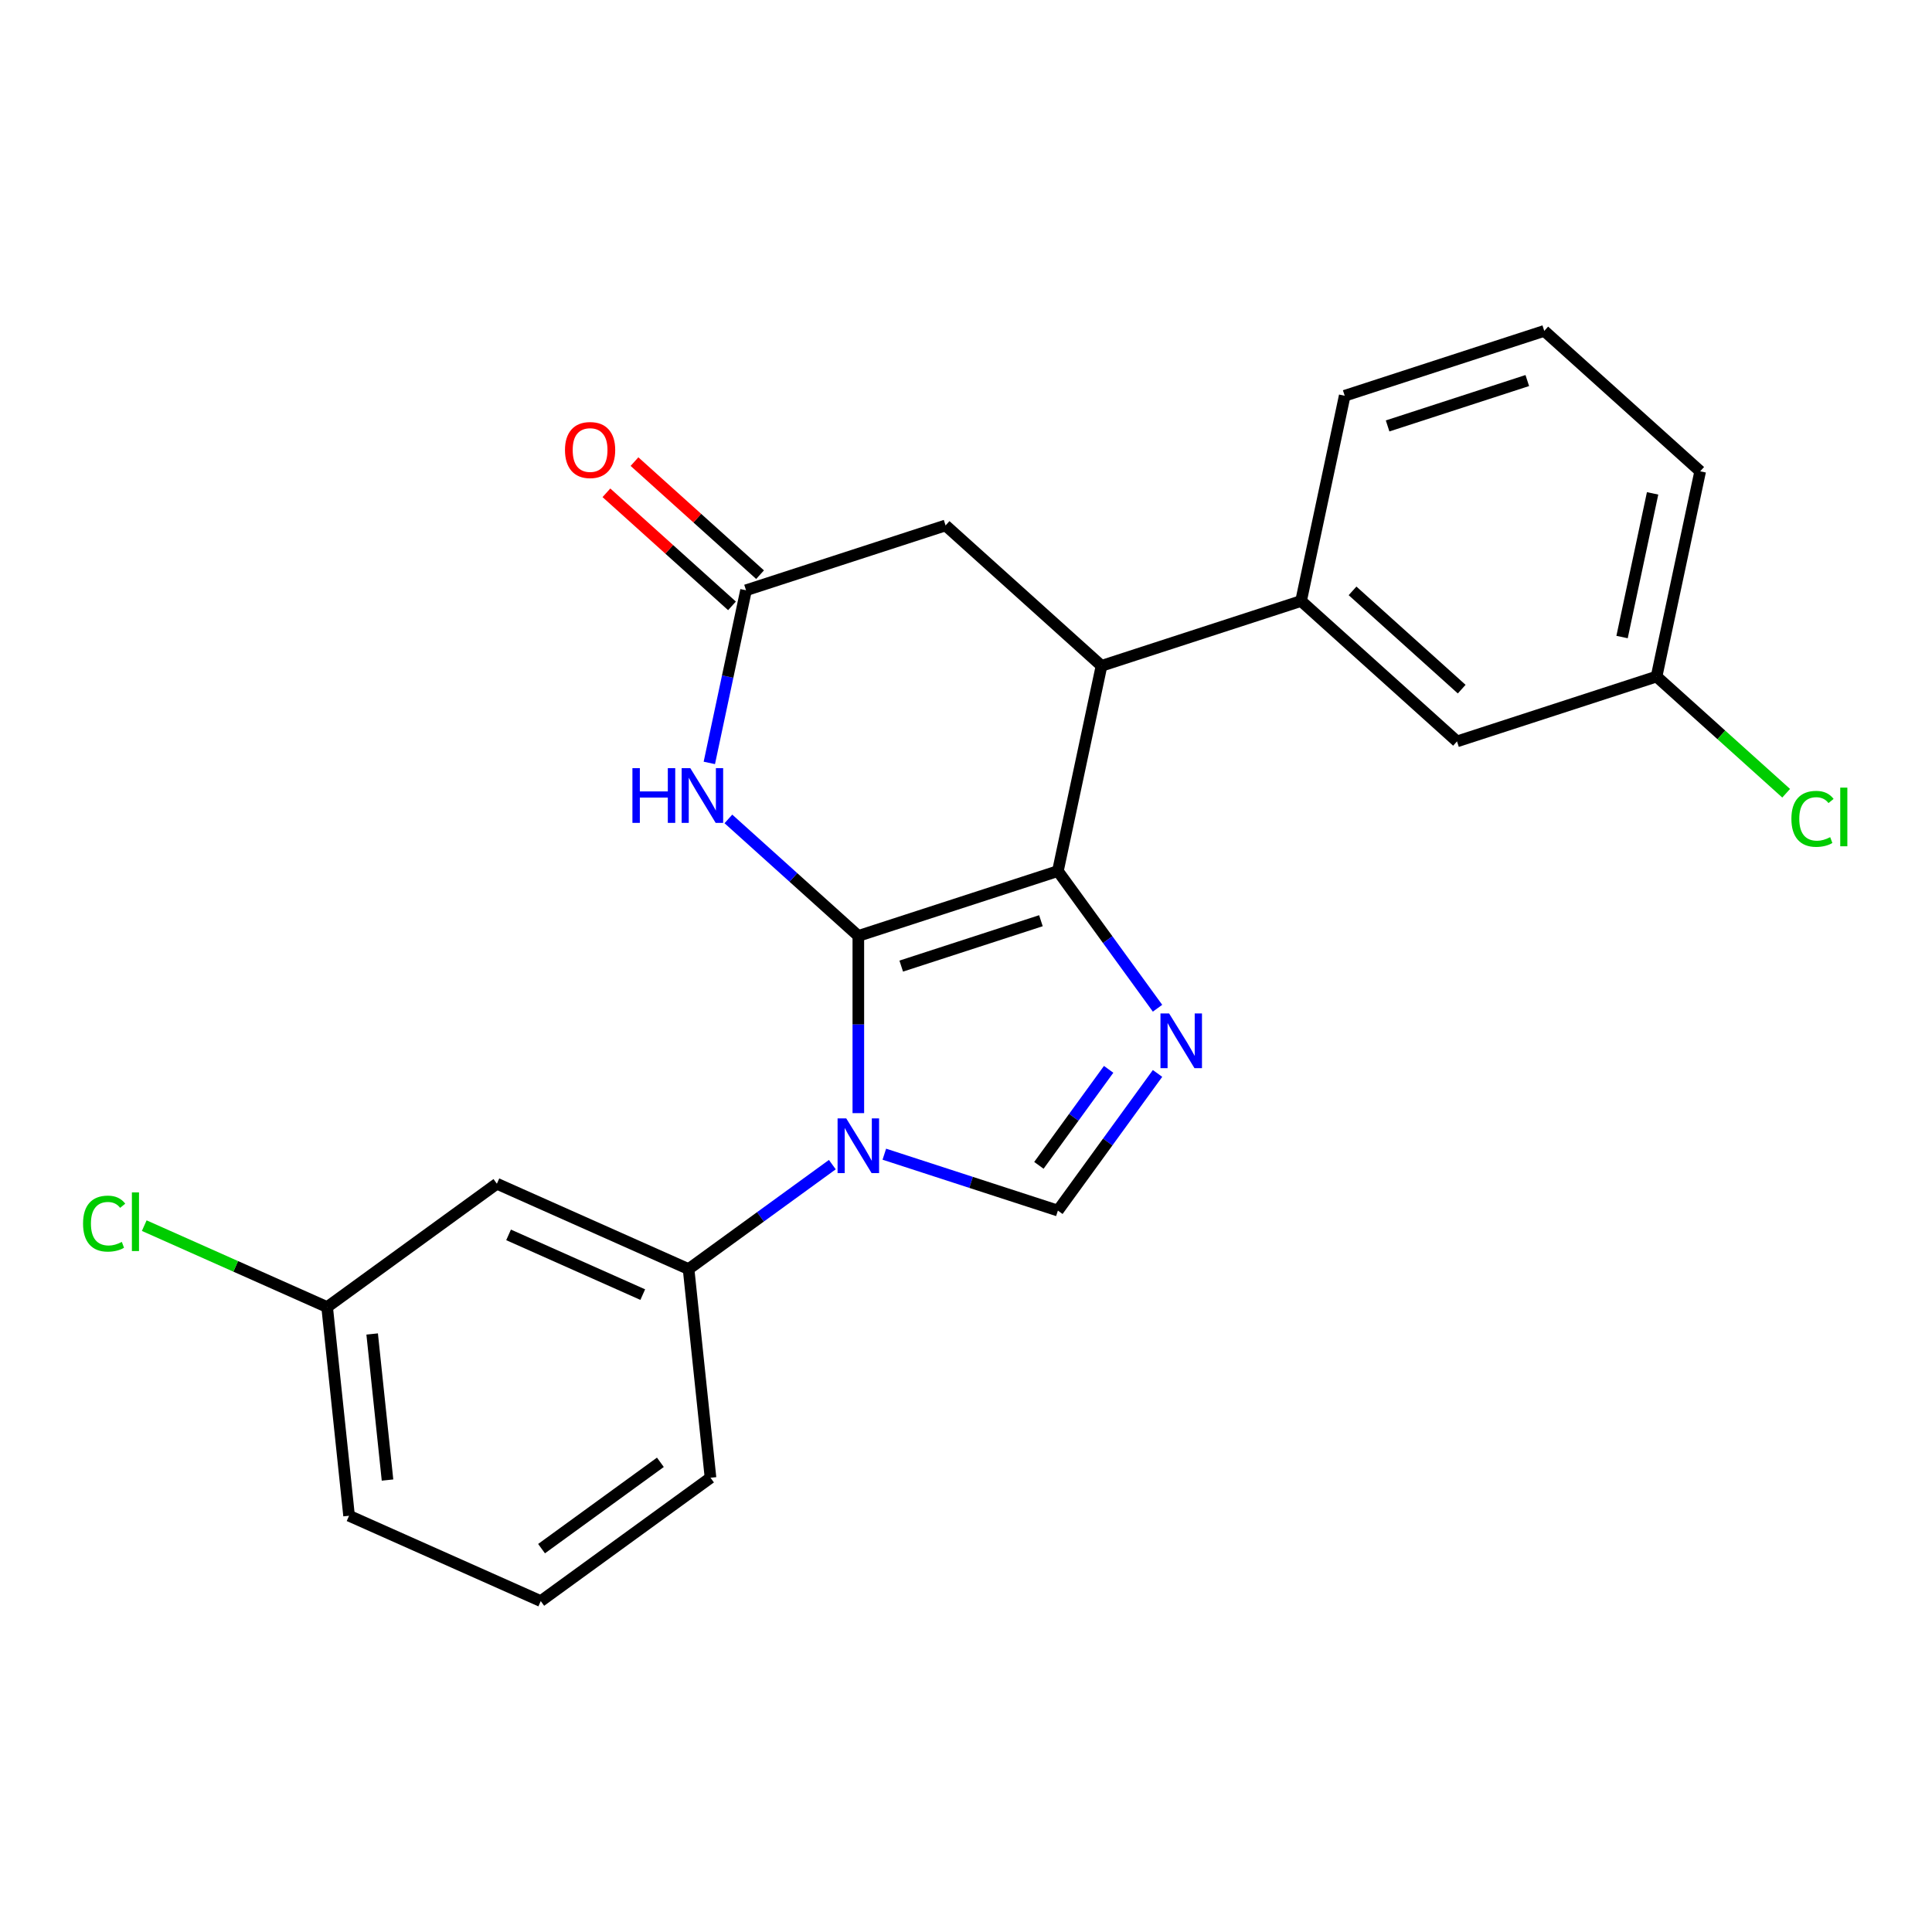 <?xml version='1.0' encoding='iso-8859-1'?>
<svg version='1.1' baseProfile='full'
              xmlns='http://www.w3.org/2000/svg'
                      xmlns:rdkit='http://www.rdkit.org/xml'
                      xmlns:xlink='http://www.w3.org/1999/xlink'
                  xml:space='preserve'
width='1000px' height='1000px' viewBox='0 0 1000 1000'>
<!-- END OF HEADER -->
<rect style='opacity:1.0;fill:#FFFFFF;stroke:none' width='1000' height='1000' x='0' y='0'> </rect>
<path class='bond-0' d='M 444.271,484.429 L 444.271,530.295' style='fill:none;fill-rule:evenodd;stroke:#000000;stroke-width:6px;stroke-linecap:butt;stroke-linejoin:miter;stroke-opacity:1' />
<path class='bond-0' d='M 444.271,530.295 L 444.271,576.16' style='fill:none;fill-rule:evenodd;stroke:#0000FF;stroke-width:6px;stroke-linecap:butt;stroke-linejoin:miter;stroke-opacity:1' />
<path class='bond-1' d='M 444.271,484.429 L 547.562,450.867' style='fill:none;fill-rule:evenodd;stroke:#000000;stroke-width:6px;stroke-linecap:butt;stroke-linejoin:miter;stroke-opacity:1' />
<path class='bond-1' d='M 466.477,500.053 L 538.781,476.56' style='fill:none;fill-rule:evenodd;stroke:#000000;stroke-width:6px;stroke-linecap:butt;stroke-linejoin:miter;stroke-opacity:1' />
<path class='bond-3' d='M 444.271,484.429 L 410.643,454.15' style='fill:none;fill-rule:evenodd;stroke:#000000;stroke-width:6px;stroke-linecap:butt;stroke-linejoin:miter;stroke-opacity:1' />
<path class='bond-3' d='M 410.643,454.15 L 377.016,423.872' style='fill:none;fill-rule:evenodd;stroke:#0000FF;stroke-width:6px;stroke-linecap:butt;stroke-linejoin:miter;stroke-opacity:1' />
<path class='bond-4' d='M 457.726,597.407 L 502.644,612.002' style='fill:none;fill-rule:evenodd;stroke:#0000FF;stroke-width:6px;stroke-linecap:butt;stroke-linejoin:miter;stroke-opacity:1' />
<path class='bond-4' d='M 502.644,612.002 L 547.562,626.597' style='fill:none;fill-rule:evenodd;stroke:#000000;stroke-width:6px;stroke-linecap:butt;stroke-linejoin:miter;stroke-opacity:1' />
<path class='bond-7' d='M 430.816,602.811 L 393.611,629.842' style='fill:none;fill-rule:evenodd;stroke:#0000FF;stroke-width:6px;stroke-linecap:butt;stroke-linejoin:miter;stroke-opacity:1' />
<path class='bond-7' d='M 393.611,629.842 L 356.406,656.873' style='fill:none;fill-rule:evenodd;stroke:#000000;stroke-width:6px;stroke-linecap:butt;stroke-linejoin:miter;stroke-opacity:1' />
<path class='bond-2' d='M 547.562,450.867 L 573.351,486.362' style='fill:none;fill-rule:evenodd;stroke:#000000;stroke-width:6px;stroke-linecap:butt;stroke-linejoin:miter;stroke-opacity:1' />
<path class='bond-2' d='M 573.351,486.362 L 599.139,521.857' style='fill:none;fill-rule:evenodd;stroke:#0000FF;stroke-width:6px;stroke-linecap:butt;stroke-linejoin:miter;stroke-opacity:1' />
<path class='bond-5' d='M 547.562,450.867 L 570.143,344.634' style='fill:none;fill-rule:evenodd;stroke:#000000;stroke-width:6px;stroke-linecap:butt;stroke-linejoin:miter;stroke-opacity:1' />
<path class='bond-23' d='M 599.139,555.607 L 573.351,591.102' style='fill:none;fill-rule:evenodd;stroke:#0000FF;stroke-width:6px;stroke-linecap:butt;stroke-linejoin:miter;stroke-opacity:1' />
<path class='bond-23' d='M 573.351,591.102 L 547.562,626.597' style='fill:none;fill-rule:evenodd;stroke:#000000;stroke-width:6px;stroke-linecap:butt;stroke-linejoin:miter;stroke-opacity:1' />
<path class='bond-23' d='M 573.83,553.488 L 555.778,578.335' style='fill:none;fill-rule:evenodd;stroke:#0000FF;stroke-width:6px;stroke-linecap:butt;stroke-linejoin:miter;stroke-opacity:1' />
<path class='bond-23' d='M 555.778,578.335 L 537.726,603.181' style='fill:none;fill-rule:evenodd;stroke:#000000;stroke-width:6px;stroke-linecap:butt;stroke-linejoin:miter;stroke-opacity:1' />
<path class='bond-6' d='M 367.147,394.881 L 376.644,350.202' style='fill:none;fill-rule:evenodd;stroke:#0000FF;stroke-width:6px;stroke-linecap:butt;stroke-linejoin:miter;stroke-opacity:1' />
<path class='bond-6' d='M 376.644,350.202 L 386.141,305.523' style='fill:none;fill-rule:evenodd;stroke:#000000;stroke-width:6px;stroke-linecap:butt;stroke-linejoin:miter;stroke-opacity:1' />
<path class='bond-8' d='M 570.143,344.634 L 673.434,311.072' style='fill:none;fill-rule:evenodd;stroke:#000000;stroke-width:6px;stroke-linecap:butt;stroke-linejoin:miter;stroke-opacity:1' />
<path class='bond-9' d='M 570.143,344.634 L 489.432,271.962' style='fill:none;fill-rule:evenodd;stroke:#000000;stroke-width:6px;stroke-linecap:butt;stroke-linejoin:miter;stroke-opacity:1' />
<path class='bond-12' d='M 393.408,297.452 L 360.911,268.191' style='fill:none;fill-rule:evenodd;stroke:#000000;stroke-width:6px;stroke-linecap:butt;stroke-linejoin:miter;stroke-opacity:1' />
<path class='bond-12' d='M 360.911,268.191 L 328.413,238.93' style='fill:none;fill-rule:evenodd;stroke:#FF0000;stroke-width:6px;stroke-linecap:butt;stroke-linejoin:miter;stroke-opacity:1' />
<path class='bond-12' d='M 378.874,313.594 L 346.376,284.333' style='fill:none;fill-rule:evenodd;stroke:#000000;stroke-width:6px;stroke-linecap:butt;stroke-linejoin:miter;stroke-opacity:1' />
<path class='bond-12' d='M 346.376,284.333 L 313.878,255.072' style='fill:none;fill-rule:evenodd;stroke:#FF0000;stroke-width:6px;stroke-linecap:butt;stroke-linejoin:miter;stroke-opacity:1' />
<path class='bond-24' d='M 386.141,305.523 L 489.432,271.962' style='fill:none;fill-rule:evenodd;stroke:#000000;stroke-width:6px;stroke-linecap:butt;stroke-linejoin:miter;stroke-opacity:1' />
<path class='bond-10' d='M 356.406,656.873 L 257.189,612.699' style='fill:none;fill-rule:evenodd;stroke:#000000;stroke-width:6px;stroke-linecap:butt;stroke-linejoin:miter;stroke-opacity:1' />
<path class='bond-10' d='M 332.689,670.09 L 263.237,639.168' style='fill:none;fill-rule:evenodd;stroke:#000000;stroke-width:6px;stroke-linecap:butt;stroke-linejoin:miter;stroke-opacity:1' />
<path class='bond-17' d='M 356.406,656.873 L 367.759,764.885' style='fill:none;fill-rule:evenodd;stroke:#000000;stroke-width:6px;stroke-linecap:butt;stroke-linejoin:miter;stroke-opacity:1' />
<path class='bond-11' d='M 673.434,311.072 L 754.145,383.745' style='fill:none;fill-rule:evenodd;stroke:#000000;stroke-width:6px;stroke-linecap:butt;stroke-linejoin:miter;stroke-opacity:1' />
<path class='bond-11' d='M 700.075,305.831 L 756.573,356.702' style='fill:none;fill-rule:evenodd;stroke:#000000;stroke-width:6px;stroke-linecap:butt;stroke-linejoin:miter;stroke-opacity:1' />
<path class='bond-18' d='M 673.434,311.072 L 696.015,204.839' style='fill:none;fill-rule:evenodd;stroke:#000000;stroke-width:6px;stroke-linecap:butt;stroke-linejoin:miter;stroke-opacity:1' />
<path class='bond-13' d='M 257.189,612.699 L 169.324,676.536' style='fill:none;fill-rule:evenodd;stroke:#000000;stroke-width:6px;stroke-linecap:butt;stroke-linejoin:miter;stroke-opacity:1' />
<path class='bond-14' d='M 754.145,383.745 L 857.436,350.183' style='fill:none;fill-rule:evenodd;stroke:#000000;stroke-width:6px;stroke-linecap:butt;stroke-linejoin:miter;stroke-opacity:1' />
<path class='bond-15' d='M 169.324,676.536 L 121.993,655.463' style='fill:none;fill-rule:evenodd;stroke:#000000;stroke-width:6px;stroke-linecap:butt;stroke-linejoin:miter;stroke-opacity:1' />
<path class='bond-15' d='M 121.993,655.463 L 74.662,634.39' style='fill:none;fill-rule:evenodd;stroke:#00CC00;stroke-width:6px;stroke-linecap:butt;stroke-linejoin:miter;stroke-opacity:1' />
<path class='bond-25' d='M 169.324,676.536 L 180.677,784.548' style='fill:none;fill-rule:evenodd;stroke:#000000;stroke-width:6px;stroke-linecap:butt;stroke-linejoin:miter;stroke-opacity:1' />
<path class='bond-25' d='M 192.629,690.467 L 200.576,766.076' style='fill:none;fill-rule:evenodd;stroke:#000000;stroke-width:6px;stroke-linecap:butt;stroke-linejoin:miter;stroke-opacity:1' />
<path class='bond-16' d='M 857.436,350.183 L 890.974,380.381' style='fill:none;fill-rule:evenodd;stroke:#000000;stroke-width:6px;stroke-linecap:butt;stroke-linejoin:miter;stroke-opacity:1' />
<path class='bond-16' d='M 890.974,380.381 L 924.512,410.578' style='fill:none;fill-rule:evenodd;stroke:#00CC00;stroke-width:6px;stroke-linecap:butt;stroke-linejoin:miter;stroke-opacity:1' />
<path class='bond-22' d='M 857.436,350.183 L 880.017,243.95' style='fill:none;fill-rule:evenodd;stroke:#000000;stroke-width:6px;stroke-linecap:butt;stroke-linejoin:miter;stroke-opacity:1' />
<path class='bond-22' d='M 839.577,329.732 L 855.383,255.369' style='fill:none;fill-rule:evenodd;stroke:#000000;stroke-width:6px;stroke-linecap:butt;stroke-linejoin:miter;stroke-opacity:1' />
<path class='bond-20' d='M 367.759,764.885 L 279.894,828.723' style='fill:none;fill-rule:evenodd;stroke:#000000;stroke-width:6px;stroke-linecap:butt;stroke-linejoin:miter;stroke-opacity:1' />
<path class='bond-20' d='M 341.812,756.888 L 280.306,801.574' style='fill:none;fill-rule:evenodd;stroke:#000000;stroke-width:6px;stroke-linecap:butt;stroke-linejoin:miter;stroke-opacity:1' />
<path class='bond-19' d='M 696.015,204.839 L 799.306,171.277' style='fill:none;fill-rule:evenodd;stroke:#000000;stroke-width:6px;stroke-linecap:butt;stroke-linejoin:miter;stroke-opacity:1' />
<path class='bond-19' d='M 718.221,220.463 L 790.525,196.97' style='fill:none;fill-rule:evenodd;stroke:#000000;stroke-width:6px;stroke-linecap:butt;stroke-linejoin:miter;stroke-opacity:1' />
<path class='bond-26' d='M 799.306,171.277 L 880.017,243.95' style='fill:none;fill-rule:evenodd;stroke:#000000;stroke-width:6px;stroke-linecap:butt;stroke-linejoin:miter;stroke-opacity:1' />
<path class='bond-21' d='M 279.894,828.723 L 180.677,784.548' style='fill:none;fill-rule:evenodd;stroke:#000000;stroke-width:6px;stroke-linecap:butt;stroke-linejoin:miter;stroke-opacity:1' />
<path  class='atom-1' d='M 438.011 578.876
L 447.291 593.876
Q 448.211 595.356, 449.691 598.036
Q 451.171 600.716, 451.251 600.876
L 451.251 578.876
L 455.011 578.876
L 455.011 607.196
L 451.131 607.196
L 441.171 590.796
Q 440.011 588.876, 438.771 586.676
Q 437.571 584.476, 437.211 583.796
L 437.211 607.196
L 433.531 607.196
L 433.531 578.876
L 438.011 578.876
' fill='#0000FF'/>
<path  class='atom-3' d='M 605.14 524.572
L 614.42 539.572
Q 615.34 541.052, 616.82 543.732
Q 618.3 546.412, 618.38 546.572
L 618.38 524.572
L 622.14 524.572
L 622.14 552.892
L 618.26 552.892
L 608.3 536.492
Q 607.14 534.572, 605.9 532.372
Q 604.7 530.172, 604.34 529.492
L 604.34 552.892
L 600.66 552.892
L 600.66 524.572
L 605.14 524.572
' fill='#0000FF'/>
<path  class='atom-4' d='M 327.341 397.597
L 331.181 397.597
L 331.181 409.637
L 345.661 409.637
L 345.661 397.597
L 349.501 397.597
L 349.501 425.917
L 345.661 425.917
L 345.661 412.837
L 331.181 412.837
L 331.181 425.917
L 327.341 425.917
L 327.341 397.597
' fill='#0000FF'/>
<path  class='atom-4' d='M 357.301 397.597
L 366.581 412.597
Q 367.501 414.077, 368.981 416.757
Q 370.461 419.437, 370.541 419.597
L 370.541 397.597
L 374.301 397.597
L 374.301 425.917
L 370.421 425.917
L 360.461 409.517
Q 359.301 407.597, 358.061 405.397
Q 356.861 403.197, 356.501 402.517
L 356.501 425.917
L 352.821 425.917
L 352.821 397.597
L 357.301 397.597
' fill='#0000FF'/>
<path  class='atom-13' d='M 292.431 232.931
Q 292.431 226.131, 295.791 222.331
Q 299.151 218.531, 305.431 218.531
Q 311.711 218.531, 315.071 222.331
Q 318.431 226.131, 318.431 232.931
Q 318.431 239.811, 315.031 243.731
Q 311.631 247.611, 305.431 247.611
Q 299.191 247.611, 295.791 243.731
Q 292.431 239.851, 292.431 232.931
M 305.431 244.411
Q 309.751 244.411, 312.071 241.531
Q 314.431 238.611, 314.431 232.931
Q 314.431 227.371, 312.071 224.571
Q 309.751 221.731, 305.431 221.731
Q 301.111 221.731, 298.751 224.531
Q 296.431 227.331, 296.431 232.931
Q 296.431 238.651, 298.751 241.531
Q 301.111 244.411, 305.431 244.411
' fill='#FF0000'/>
<path  class='atom-16' d='M 42.987 633.342
Q 42.987 626.302, 46.267 622.622
Q 49.587 618.902, 55.867 618.902
Q 61.707 618.902, 64.827 623.022
L 62.187 625.182
Q 59.907 622.182, 55.867 622.182
Q 51.587 622.182, 49.307 625.062
Q 47.067 627.902, 47.067 633.342
Q 47.067 638.942, 49.387 641.822
Q 51.747 644.702, 56.307 644.702
Q 59.427 644.702, 63.067 642.822
L 64.187 645.822
Q 62.707 646.782, 60.467 647.342
Q 58.227 647.902, 55.747 647.902
Q 49.587 647.902, 46.267 644.142
Q 42.987 640.382, 42.987 633.342
' fill='#00CC00'/>
<path  class='atom-16' d='M 68.267 617.182
L 71.947 617.182
L 71.947 647.542
L 68.267 647.542
L 68.267 617.182
' fill='#00CC00'/>
<path  class='atom-17' d='M 927.227 423.835
Q 927.227 416.795, 930.507 413.115
Q 933.827 409.395, 940.107 409.395
Q 945.947 409.395, 949.067 413.515
L 946.427 415.675
Q 944.147 412.675, 940.107 412.675
Q 935.827 412.675, 933.547 415.555
Q 931.307 418.395, 931.307 423.835
Q 931.307 429.435, 933.627 432.315
Q 935.987 435.195, 940.547 435.195
Q 943.667 435.195, 947.307 433.315
L 948.427 436.315
Q 946.947 437.275, 944.707 437.835
Q 942.467 438.395, 939.987 438.395
Q 933.827 438.395, 930.507 434.635
Q 927.227 430.875, 927.227 423.835
' fill='#00CC00'/>
<path  class='atom-17' d='M 952.507 407.675
L 956.187 407.675
L 956.187 438.035
L 952.507 438.035
L 952.507 407.675
' fill='#00CC00'/>
</svg>
